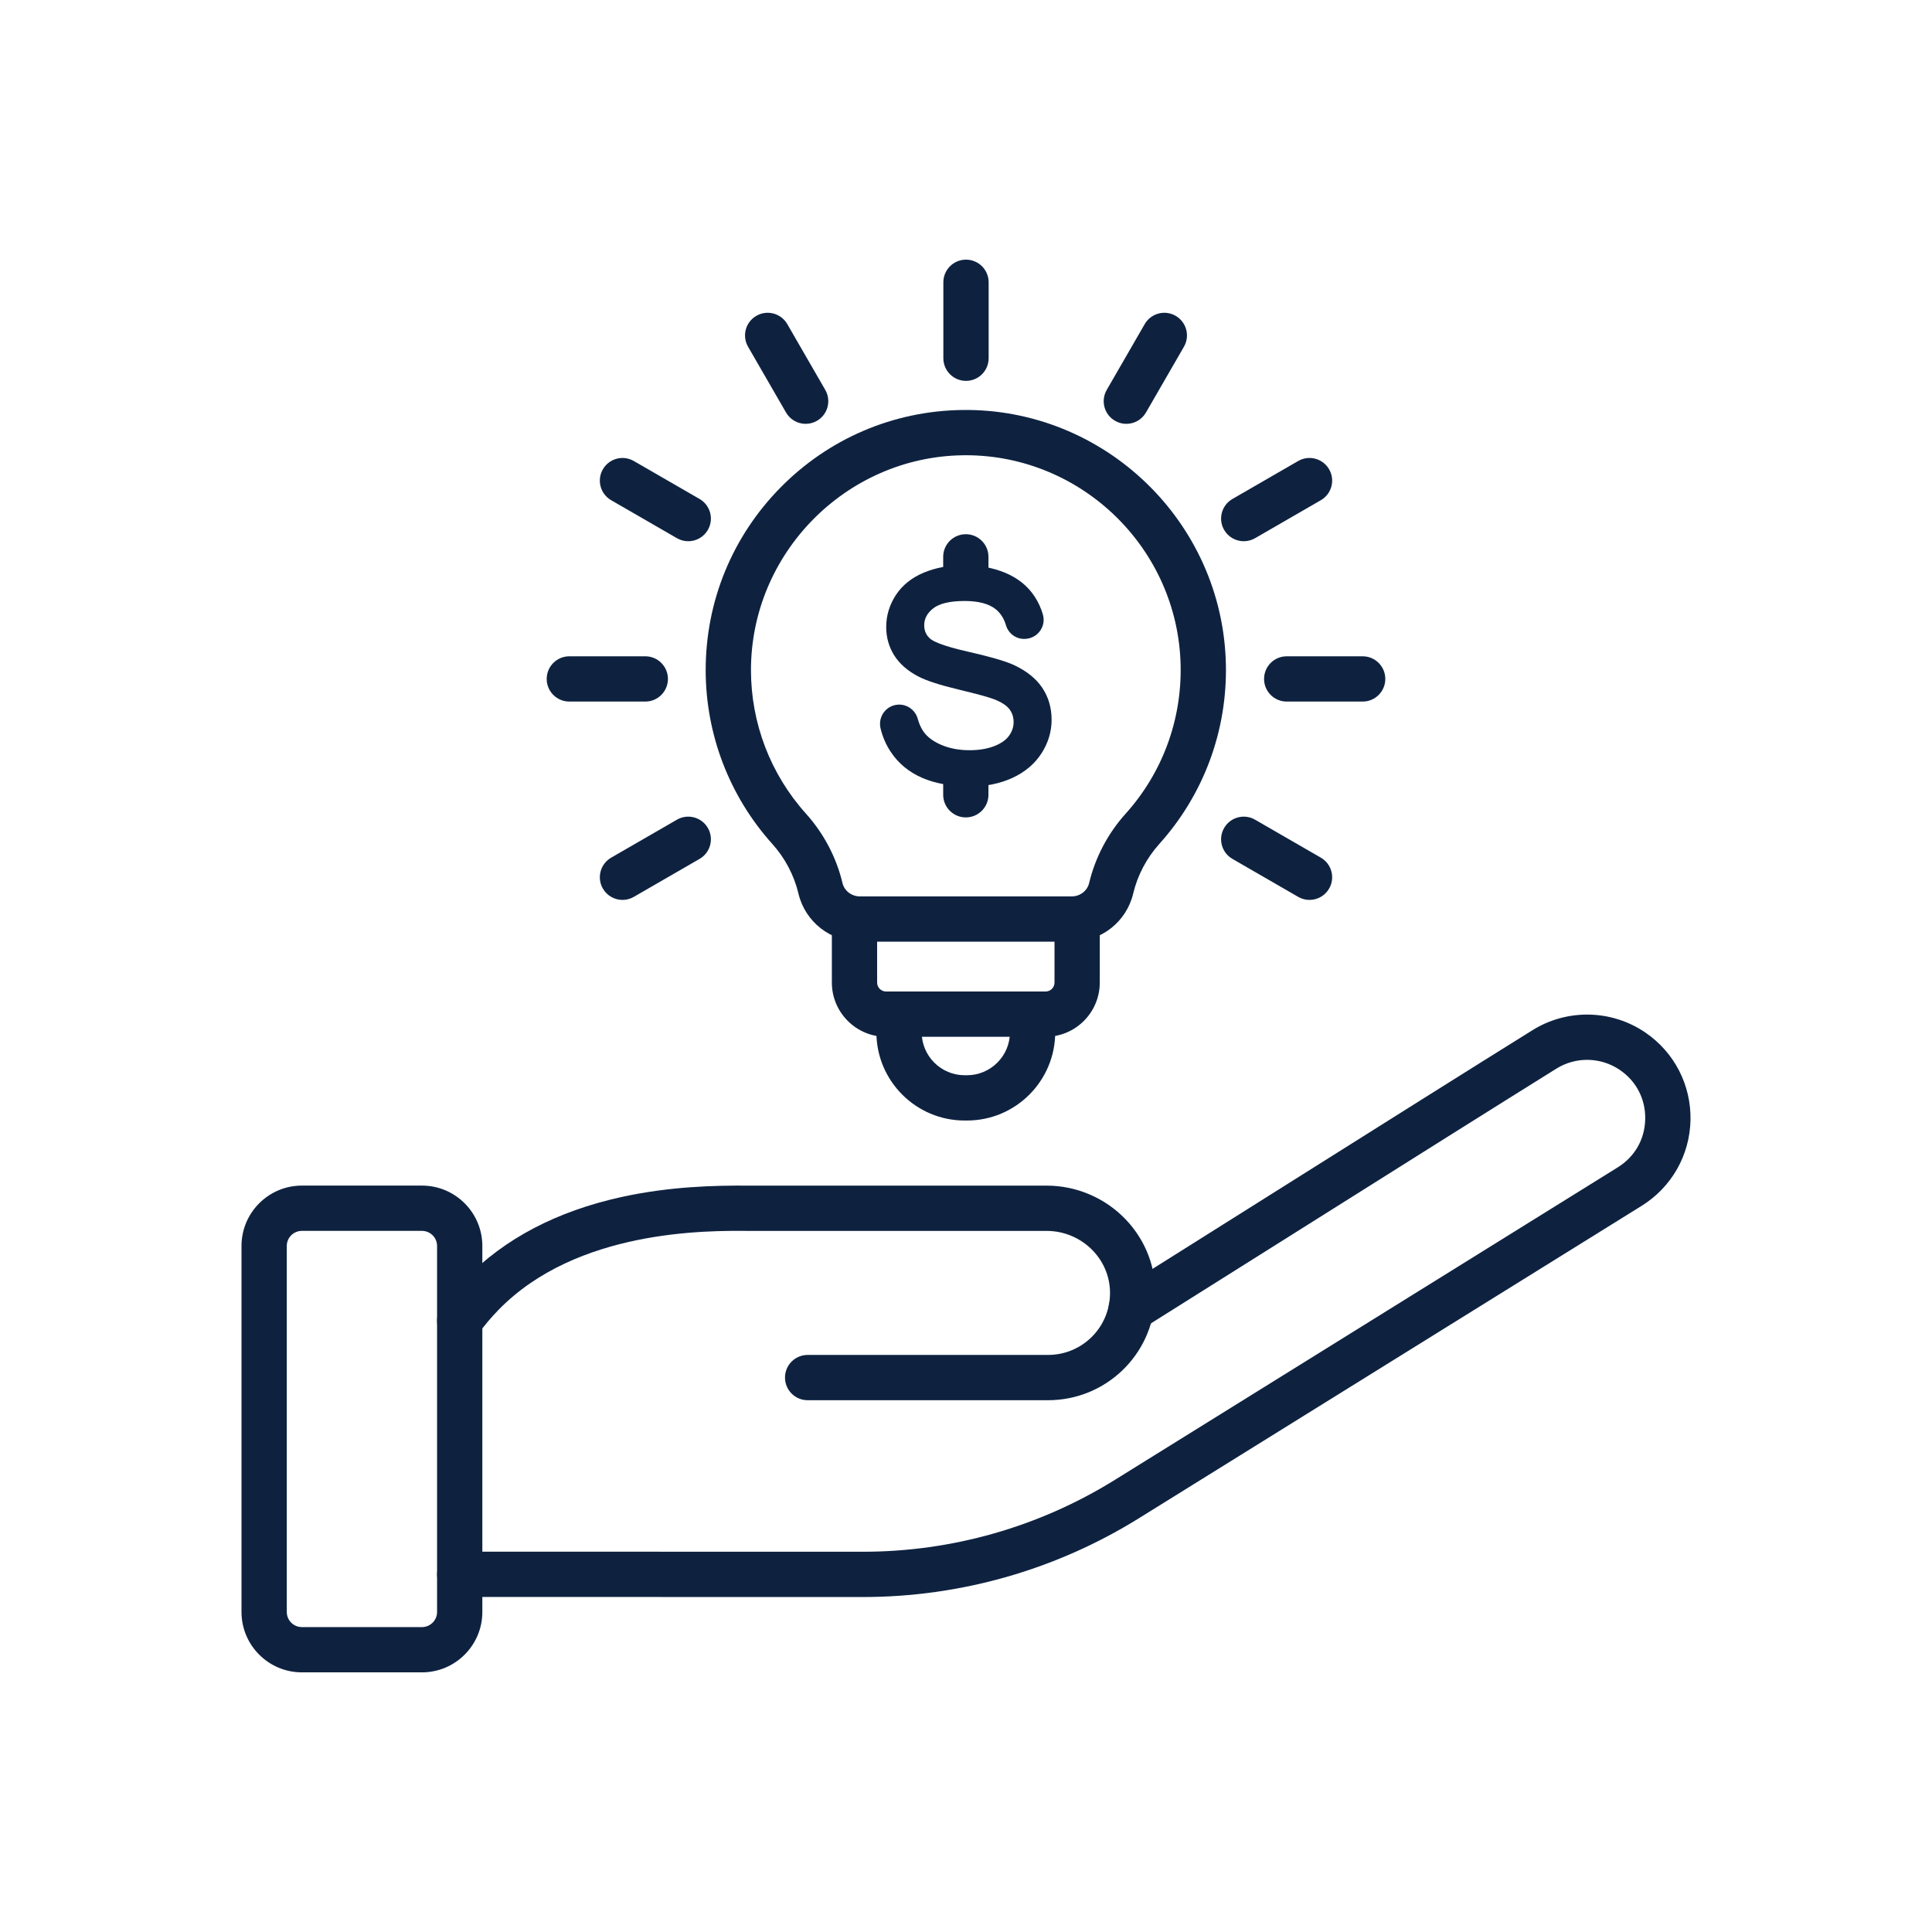 <svg xmlns="http://www.w3.org/2000/svg" width="100" height="100" viewBox="0 0 100 100" fill="none"><path d="M44.663 82.662C44.661 82.662 44.66 82.662 44.657 82.662L23.795 82.658C23.148 82.658 22.623 82.133 22.624 81.486C22.624 80.838 23.148 80.314 23.796 80.314C23.796 80.314 23.796 80.314 23.796 80.314L44.658 80.318C44.66 80.318 44.661 80.318 44.663 80.318C49.277 80.318 53.788 79.032 57.707 76.597L83.734 60.422C84.617 59.875 85.135 58.966 85.156 57.929C85.178 56.891 84.698 55.962 83.84 55.378C82.857 54.709 81.568 54.683 80.559 55.312C77.416 57.27 73.123 59.971 67.688 63.392C65.089 65.028 62.245 66.818 59.171 68.75C58.623 69.094 57.9 68.93 57.555 68.382C57.211 67.834 57.376 67.11 57.924 66.766C60.997 64.834 63.841 63.044 66.44 61.408C71.877 57.986 76.172 55.283 79.32 53.323C81.116 52.204 83.408 52.25 85.158 53.44C86.662 54.463 87.538 56.159 87.5 57.978C87.462 59.796 86.516 61.455 84.971 62.414L58.944 78.588C54.653 81.253 49.714 82.662 44.663 82.662Z" fill="#0E2240"></path><path d="M54.245 72.475H41.803C41.156 72.475 40.631 71.95 40.631 71.303C40.631 70.655 41.156 70.131 41.803 70.131H54.245C55.963 70.131 57.371 68.788 57.451 67.075C57.492 66.204 57.178 65.372 56.569 64.733C55.949 64.084 55.08 63.712 54.183 63.712H38.798C38.795 63.712 38.791 63.712 38.788 63.712C36.58 63.692 29.863 63.632 25.802 67.799C25.422 68.189 25.066 68.612 24.741 69.056C24.36 69.579 23.627 69.694 23.104 69.313C22.581 68.931 22.466 68.198 22.848 67.675C23.237 67.141 23.666 66.632 24.123 66.163C26.125 64.109 28.823 62.696 32.142 61.963C34.666 61.406 37.027 61.353 38.803 61.368H54.183C55.717 61.368 57.205 62.005 58.264 63.115C59.32 64.222 59.863 65.667 59.792 67.184C59.654 70.151 57.217 72.475 54.245 72.475Z" fill="#0E2240"></path><path d="M21.841 86.561H15.625C13.902 86.561 12.5 85.159 12.5 83.436V64.491C12.5 62.768 13.902 61.366 15.625 61.366H21.841C23.565 61.366 24.966 62.768 24.966 64.491V83.436C24.966 85.159 23.565 86.561 21.841 86.561ZM15.625 63.71C15.194 63.71 14.844 64.06 14.844 64.491V83.436C14.844 83.867 15.194 84.218 15.625 84.218H21.841C22.272 84.218 22.623 83.867 22.623 83.436V64.491C22.623 64.06 22.272 63.71 21.841 63.71H15.625Z" fill="#0E2240"></path><path d="M54.119 53.664H45.862C44.315 53.664 43.057 52.405 43.057 50.858V47.597C43.057 46.95 43.581 46.425 44.228 46.425C44.876 46.425 45.4 46.95 45.4 47.597V50.858C45.4 51.113 45.608 51.32 45.862 51.32H54.119C54.373 51.32 54.581 51.113 54.581 50.858V47.597C54.581 46.95 55.105 46.425 55.752 46.425C56.4 46.425 56.924 46.95 56.924 47.597V50.858C56.924 52.405 55.666 53.664 54.119 53.664Z" fill="#0E2240"></path><path d="M50.051 57.998H49.93C47.411 57.998 45.362 55.948 45.362 53.429V52.577C45.362 51.93 45.887 51.405 46.534 51.405C47.181 51.405 47.706 51.93 47.706 52.577V53.429C47.706 54.656 48.704 55.654 49.93 55.654H50.051C51.277 55.654 52.275 54.656 52.275 53.429V52.577C52.275 51.93 52.799 51.405 53.446 51.405C54.094 51.405 54.618 51.93 54.618 52.577V53.429C54.618 55.948 52.569 57.998 50.051 57.998Z" fill="#0E2240"></path><path d="M55.477 48.74H44.504C42.982 48.74 41.676 47.716 41.327 46.25C41.102 45.304 40.635 44.416 39.974 43.682C37.751 41.209 36.526 38.013 36.526 34.684C36.526 31.124 37.902 27.767 40.401 25.232C42.897 22.7 46.228 21.276 49.78 21.221C57.169 21.107 63.3 27.02 63.452 34.401C63.523 37.836 62.299 41.132 60.006 43.682C59.346 44.416 58.879 45.304 58.654 46.25C58.305 47.716 56.999 48.74 55.477 48.74ZM49.989 23.563C49.931 23.563 49.874 23.564 49.816 23.565C43.78 23.657 38.87 28.645 38.87 34.684C38.87 37.434 39.881 40.073 41.717 42.115C42.639 43.14 43.292 44.382 43.607 45.707C43.702 46.107 44.079 46.397 44.504 46.397H55.477C55.902 46.397 56.279 46.107 56.373 45.707C56.689 44.382 57.342 43.14 58.264 42.115C60.157 40.01 61.167 37.287 61.109 34.449C60.984 28.411 56.012 23.563 49.989 23.563Z" fill="#0E2240"></path><path d="M53.942 35.592L53.935 35.581C53.613 35.109 53.117 34.716 52.461 34.413C52.024 34.215 51.225 33.984 50.084 33.726C48.689 33.41 48.266 33.169 48.137 33.052C47.935 32.871 47.837 32.645 47.837 32.361C47.837 32.026 47.986 31.743 48.293 31.497C48.616 31.238 49.166 31.107 49.926 31.107C50.651 31.107 51.197 31.253 51.548 31.541C51.791 31.741 51.966 32.016 52.067 32.358C52.194 32.784 52.572 33.07 53.009 33.07C53.034 33.07 53.06 33.069 53.084 33.067L53.092 33.066C53.32 33.05 53.534 32.959 53.695 32.812C53.974 32.555 54.084 32.173 53.982 31.815C53.887 31.481 53.743 31.165 53.551 30.874C53.199 30.337 52.692 29.927 52.043 29.653C51.414 29.388 50.683 29.254 49.868 29.254C49.126 29.254 48.439 29.382 47.828 29.634C47.195 29.896 46.705 30.288 46.37 30.799C46.038 31.309 45.87 31.865 45.87 32.453C45.87 32.992 46.01 33.487 46.286 33.925C46.56 34.358 46.976 34.723 47.522 35.009C47.929 35.226 48.634 35.455 49.616 35.691C50.558 35.917 51.172 36.084 51.441 36.189C51.821 36.334 52.092 36.507 52.245 36.704C52.39 36.892 52.464 37.116 52.464 37.371C52.464 37.625 52.385 37.864 52.228 38.081C52.068 38.303 51.812 38.483 51.467 38.617C51.101 38.76 50.669 38.831 50.182 38.831C49.634 38.831 49.136 38.736 48.703 38.547C48.285 38.366 47.977 38.13 47.786 37.847C47.666 37.668 47.57 37.452 47.503 37.206C47.384 36.773 46.989 36.47 46.543 36.47C46.514 36.47 46.484 36.471 46.456 36.474C46.169 36.499 45.908 36.647 45.739 36.88C45.569 37.115 45.51 37.413 45.576 37.696C45.678 38.126 45.853 38.533 46.096 38.904C46.493 39.508 47.047 39.967 47.741 40.266C48.418 40.558 49.261 40.706 50.247 40.706C51.036 40.706 51.758 40.558 52.395 40.267C53.044 39.969 53.552 39.544 53.902 39.002C54.253 38.46 54.431 37.872 54.431 37.256C54.431 36.634 54.267 36.074 53.942 35.592Z" fill="#0E2240"></path><path d="M49.99 42.309C49.343 42.309 48.819 41.785 48.819 41.137V40.475C48.819 39.828 49.343 39.303 49.99 39.303C50.638 39.303 51.162 39.828 51.162 40.475V41.137C51.162 41.785 50.638 42.309 49.99 42.309Z" fill="#0E2240"></path><path d="M49.99 30.654C49.343 30.654 48.819 30.129 48.819 29.482V28.823C48.819 28.175 49.343 27.651 49.99 27.651C50.638 27.651 51.162 28.175 51.162 28.823V29.482C51.162 30.129 50.638 30.654 49.99 30.654Z" fill="#0E2240"></path><path d="M50 19.714C49.353 19.714 48.828 19.189 48.828 18.542V14.611C48.828 13.964 49.353 13.439 50 13.439C50.647 13.439 51.172 13.964 51.172 14.611V18.542C51.172 19.189 50.647 19.714 50 19.714Z" fill="#0E2240"></path><path d="M41.701 21.938C41.296 21.938 40.902 21.728 40.685 21.352L38.72 17.948C38.396 17.387 38.588 16.67 39.149 16.347C39.709 16.023 40.426 16.215 40.75 16.776L42.715 20.18C43.039 20.741 42.847 21.457 42.286 21.781C42.102 21.887 41.9 21.938 41.701 21.938Z" fill="#0E2240"></path><path d="M35.623 28.014C35.424 28.014 35.223 27.963 35.038 27.857L31.634 25.891C31.073 25.568 30.881 24.851 31.205 24.291C31.529 23.73 32.245 23.538 32.806 23.862L36.21 25.827C36.771 26.151 36.963 26.867 36.639 27.428C36.422 27.804 36.028 28.014 35.623 28.014Z" fill="#0E2240"></path><path d="M33.401 36.313H29.469C28.822 36.313 28.297 35.789 28.297 35.142C28.297 34.494 28.822 33.97 29.469 33.97H33.401C34.048 33.97 34.572 34.494 34.572 35.142C34.572 35.789 34.048 36.313 33.401 36.313Z" fill="#0E2240"></path><path d="M32.221 46.579C31.816 46.579 31.422 46.369 31.205 45.993C30.881 45.433 31.073 44.716 31.634 44.392L35.038 42.427C35.599 42.103 36.316 42.295 36.639 42.856C36.963 43.416 36.771 44.133 36.21 44.456L32.806 46.422C32.621 46.529 32.42 46.579 32.221 46.579Z" fill="#0E2240"></path><path d="M67.779 46.579C67.58 46.579 67.379 46.529 67.194 46.422L63.79 44.456C63.229 44.133 63.037 43.416 63.361 42.856C63.684 42.295 64.401 42.103 64.962 42.427L68.366 44.392C68.927 44.716 69.119 45.433 68.795 45.993C68.578 46.369 68.184 46.579 67.779 46.579Z" fill="#0E2240"></path><path d="M70.531 36.313H66.6C65.952 36.313 65.428 35.789 65.428 35.142C65.428 34.494 65.952 33.97 66.6 33.97H70.531C71.178 33.97 71.703 34.494 71.703 35.142C71.703 35.789 71.178 36.313 70.531 36.313Z" fill="#0E2240"></path><path d="M64.377 28.014C63.972 28.014 63.578 27.804 63.361 27.428C63.037 26.867 63.229 26.151 63.79 25.827L67.194 23.861C67.755 23.538 68.471 23.73 68.795 24.291C69.119 24.851 68.927 25.568 68.366 25.891L64.962 27.857C64.777 27.963 64.576 28.014 64.377 28.014Z" fill="#0E2240"></path><path d="M58.299 21.938C58.1 21.938 57.898 21.888 57.714 21.781C57.153 21.458 56.961 20.741 57.285 20.18L59.25 16.776C59.574 16.215 60.291 16.023 60.851 16.347C61.412 16.671 61.604 17.387 61.28 17.948L59.315 21.352C59.098 21.728 58.704 21.938 58.299 21.938Z" fill="#0E2240"></path></svg>